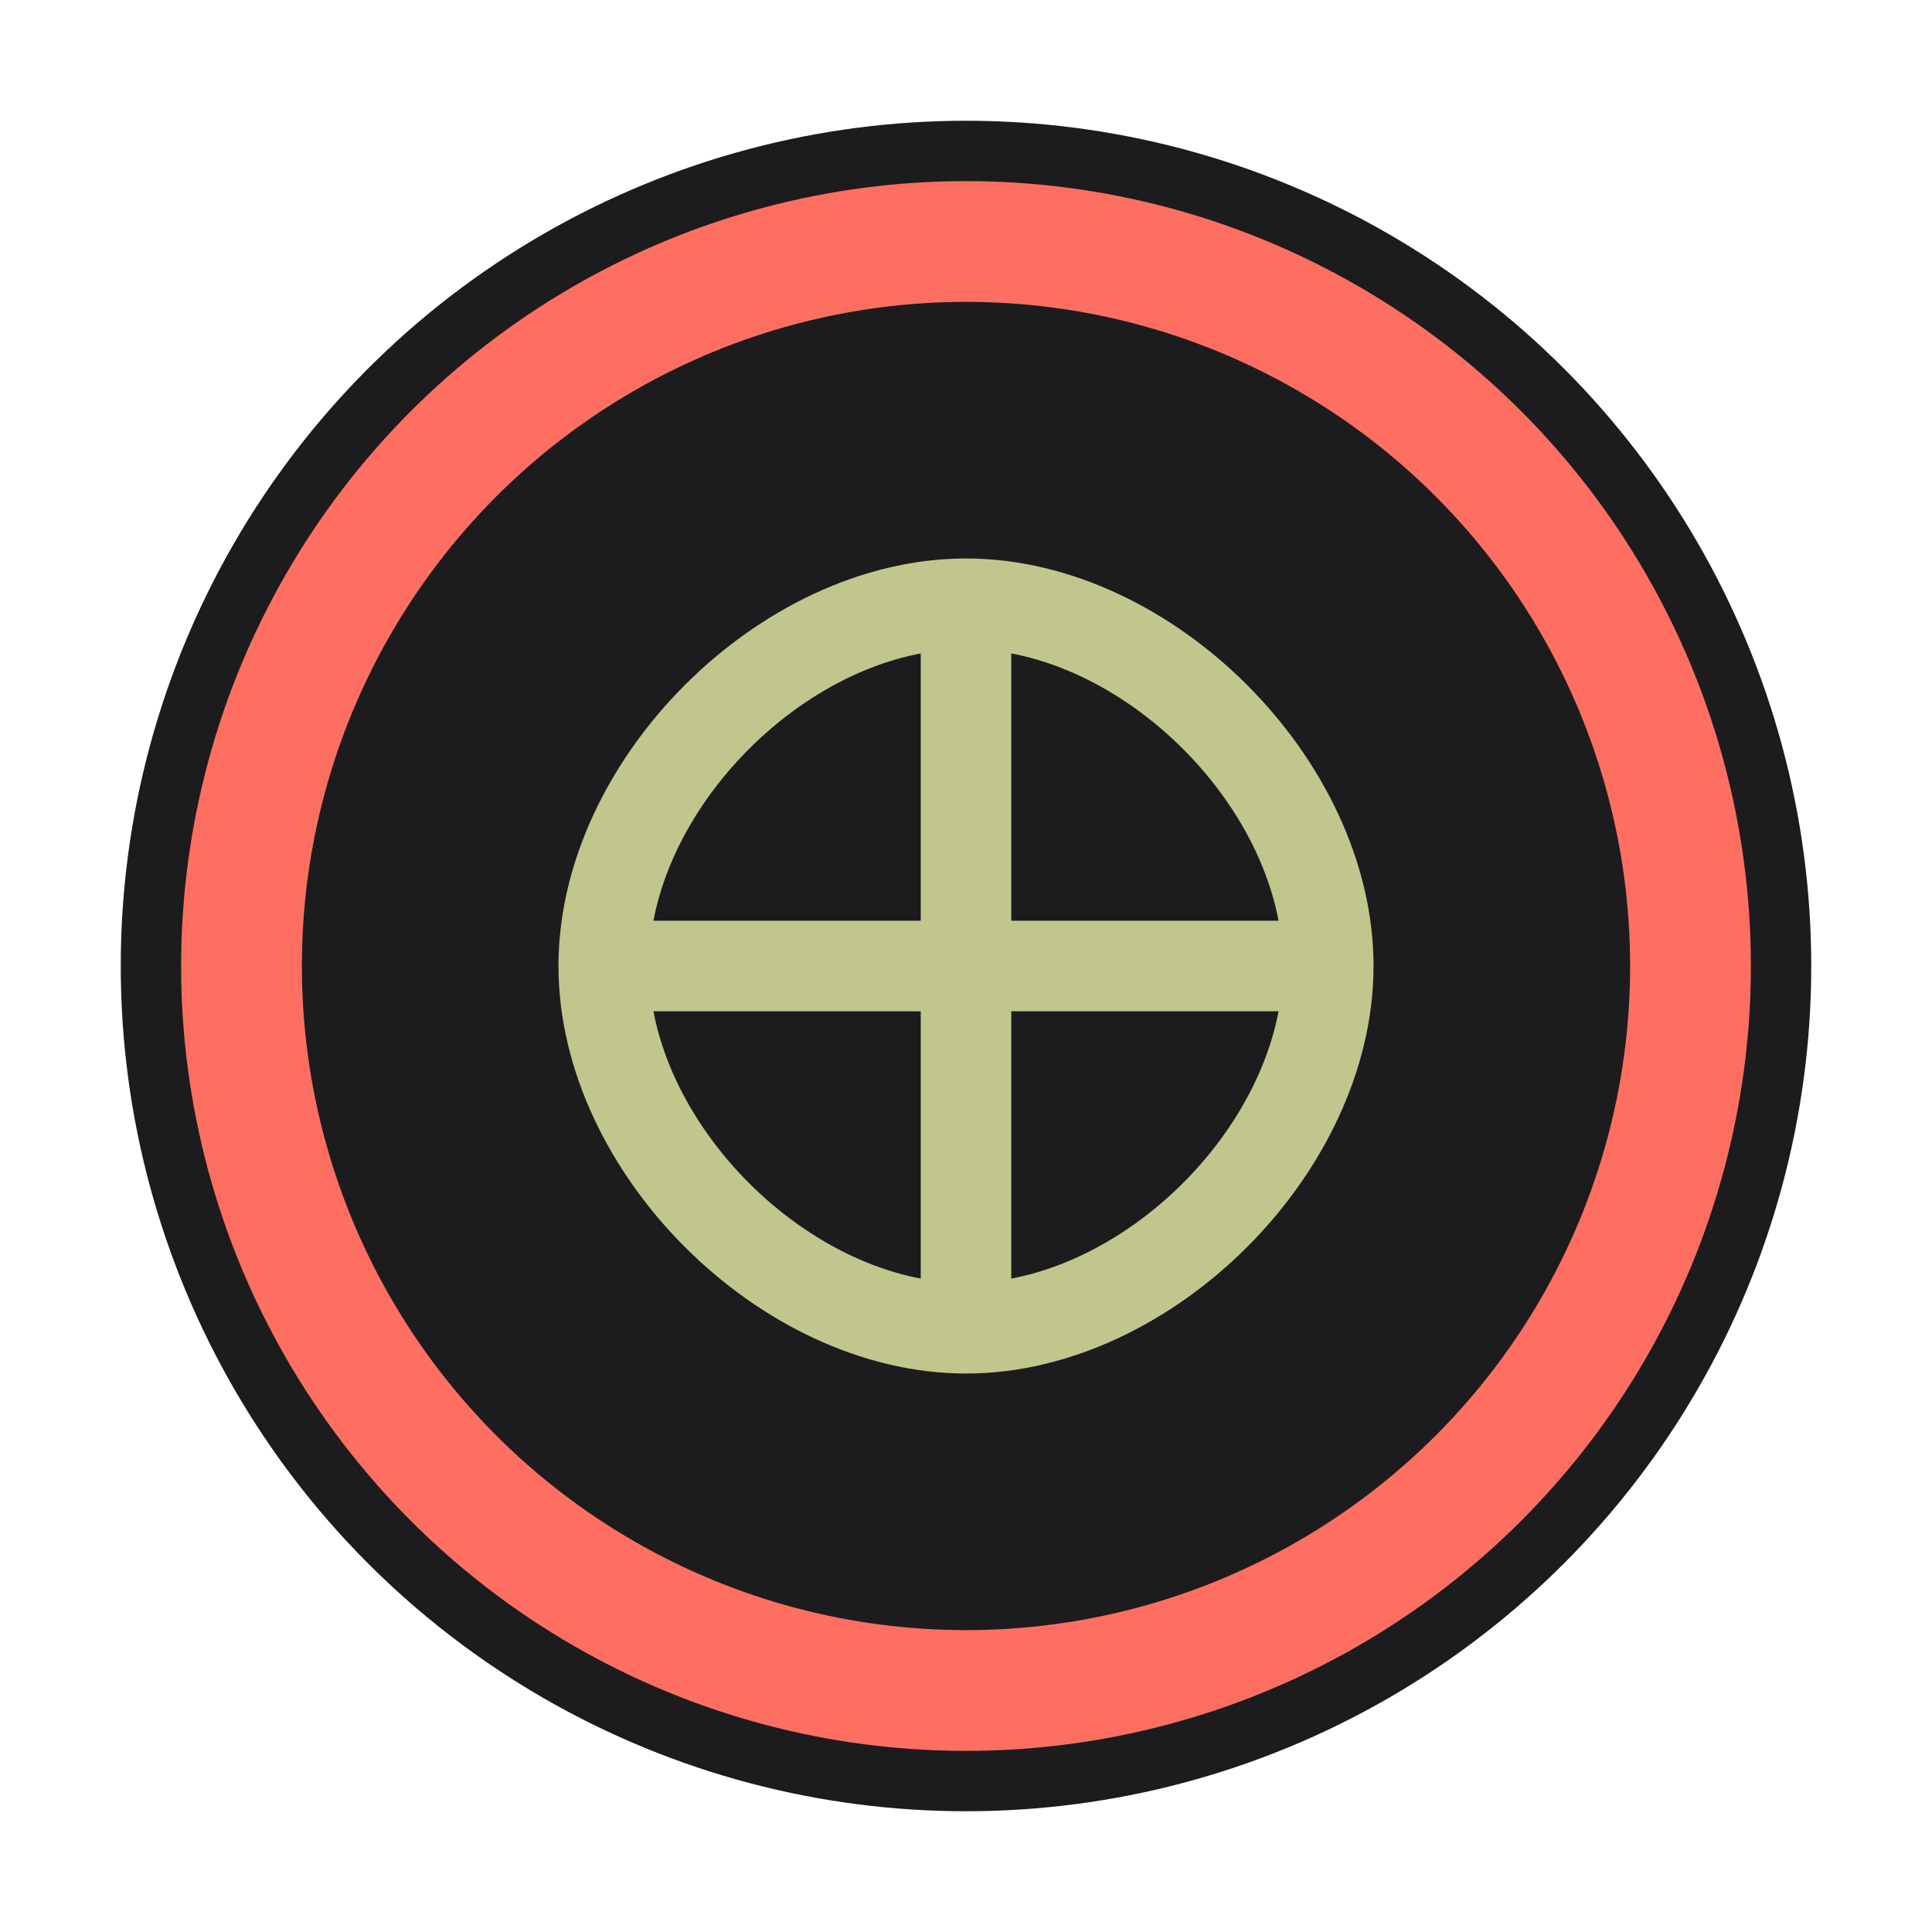 <?xml version="1.0" encoding="UTF-8"?>
<svg width="32" height="32" viewBox="0 0 32 32" xmlns="http://www.w3.org/2000/svg">
    <circle cx="16" cy="16" r="14" fill="#1C1C1E" />
    <circle cx="16" cy="16" r="12" fill="none" stroke="#FF6F61" stroke-width="2" />
    <path d="M10,16 C10,13 13,10 16,10 C19,10 22,13 22,16 C22,19 19,22 16,22 C13,22 10,19 10,16 Z" fill="none" stroke="#C1C68C" stroke-width="1.5" />
    <path d="M16,10 L16,22 M10,16 L22,16" stroke="#C1C68C" stroke-width="1.5" />
</svg> 